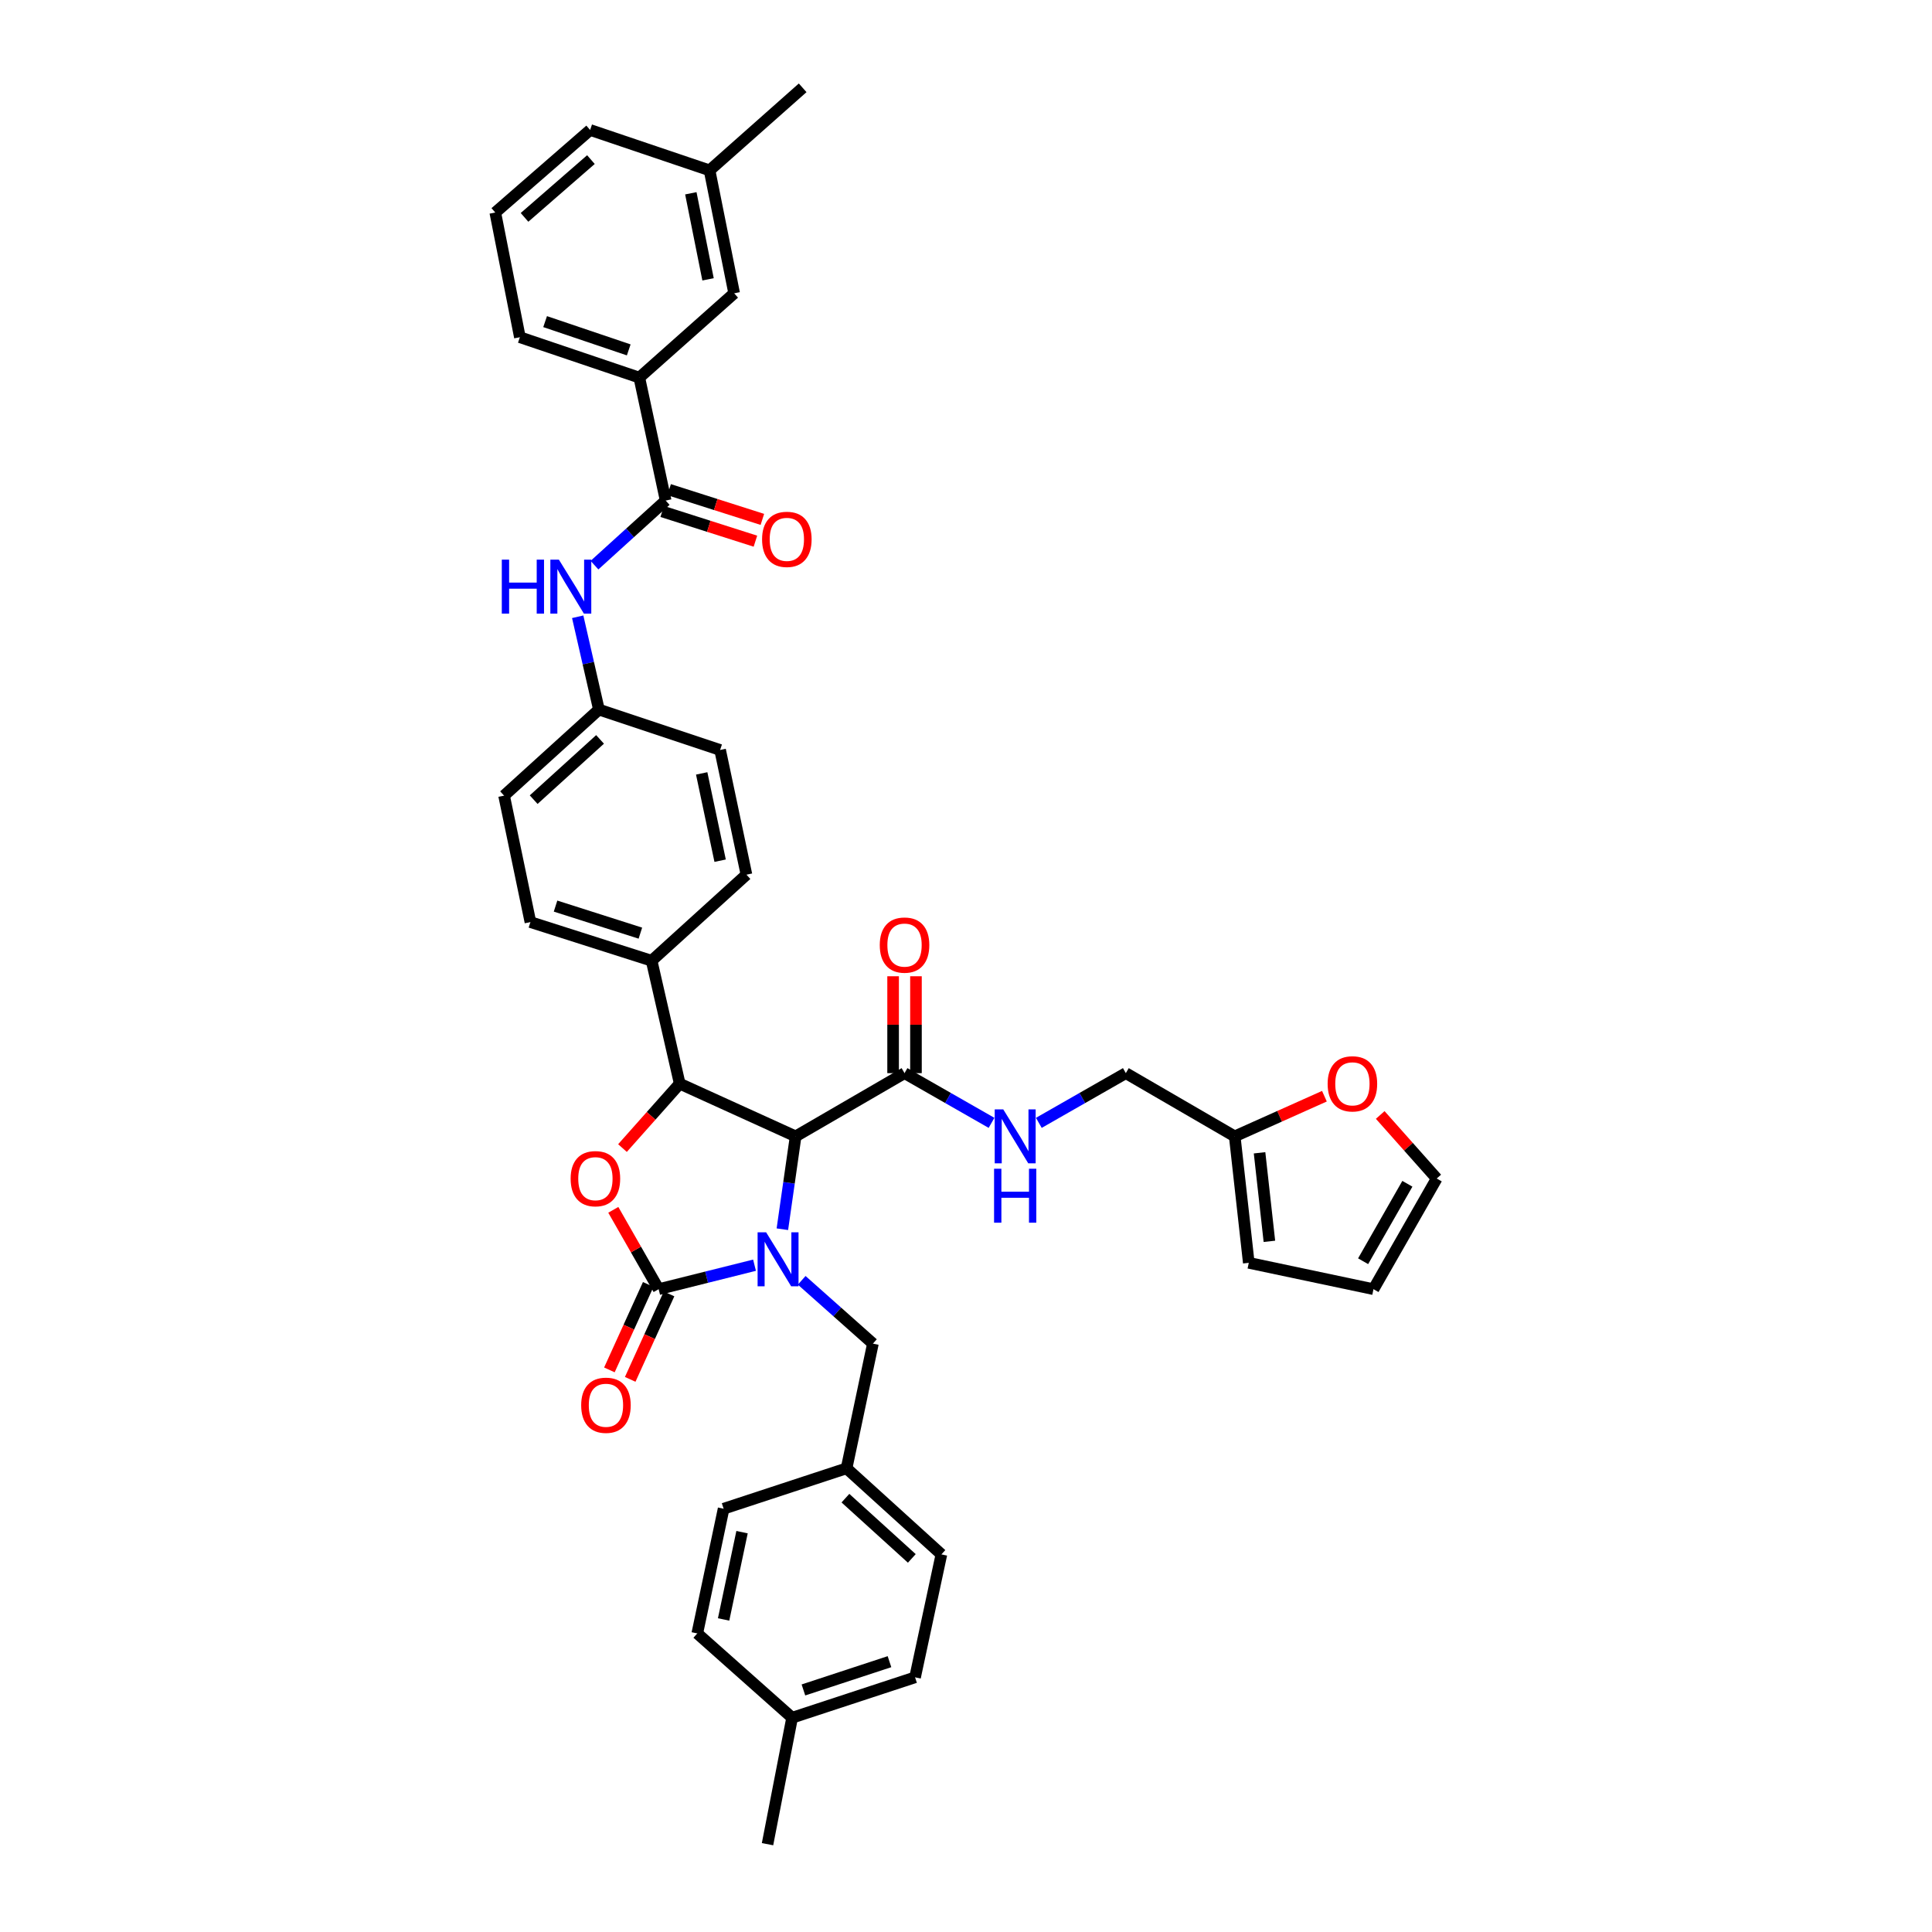 <?xml version='1.0' encoding='iso-8859-1'?>
<svg version='1.1' baseProfile='full'
              xmlns='http://www.w3.org/2000/svg'
                      xmlns:rdkit='http://www.rdkit.org/xml'
                      xmlns:xlink='http://www.w3.org/1999/xlink'
                  xml:space='preserve'
width='1000px' height='1000px' viewBox='0 0 1000 1000'>
<!-- END OF HEADER -->
<rect style='opacity:1.0;fill:#FFFFFF;stroke:none' width='1000' height='1000' x='0' y='0'> </rect>
<path class='bond-0' d='M 714.402,577.107 L 729.021,593.555' style='fill:none;fill-rule:evenodd;stroke:#FF0000;stroke-width:6px;stroke-linecap:butt;stroke-linejoin:miter;stroke-opacity:1' />
<path class='bond-0' d='M 729.021,593.555 L 743.641,610.002' style='fill:none;fill-rule:evenodd;stroke:#000000;stroke-width:6px;stroke-linecap:butt;stroke-linejoin:miter;stroke-opacity:1' />
<path class='bond-1' d='M 685.515,567.395 L 662.302,577.788' style='fill:none;fill-rule:evenodd;stroke:#FF0000;stroke-width:6px;stroke-linecap:butt;stroke-linejoin:miter;stroke-opacity:1' />
<path class='bond-1' d='M 662.302,577.788 L 639.089,588.181' style='fill:none;fill-rule:evenodd;stroke:#000000;stroke-width:6px;stroke-linecap:butt;stroke-linejoin:miter;stroke-opacity:1' />
<path class='bond-2' d='M 468.185,555.458 L 490.701,568.322' style='fill:none;fill-rule:evenodd;stroke:#000000;stroke-width:6px;stroke-linecap:butt;stroke-linejoin:miter;stroke-opacity:1' />
<path class='bond-2' d='M 490.701,568.322 L 513.216,581.187' style='fill:none;fill-rule:evenodd;stroke:#0000FF;stroke-width:6px;stroke-linecap:butt;stroke-linejoin:miter;stroke-opacity:1' />
<path class='bond-3' d='M 474.102,555.458 L 474.102,530.383' style='fill:none;fill-rule:evenodd;stroke:#000000;stroke-width:6px;stroke-linecap:butt;stroke-linejoin:miter;stroke-opacity:1' />
<path class='bond-3' d='M 474.102,530.383 L 474.102,505.308' style='fill:none;fill-rule:evenodd;stroke:#FF0000;stroke-width:6px;stroke-linecap:butt;stroke-linejoin:miter;stroke-opacity:1' />
<path class='bond-3' d='M 462.268,555.458 L 462.268,530.383' style='fill:none;fill-rule:evenodd;stroke:#000000;stroke-width:6px;stroke-linecap:butt;stroke-linejoin:miter;stroke-opacity:1' />
<path class='bond-3' d='M 462.268,530.383 L 462.268,505.308' style='fill:none;fill-rule:evenodd;stroke:#FF0000;stroke-width:6px;stroke-linecap:butt;stroke-linejoin:miter;stroke-opacity:1' />
<path class='bond-4' d='M 468.185,555.458 L 411.819,588.181' style='fill:none;fill-rule:evenodd;stroke:#000000;stroke-width:6px;stroke-linecap:butt;stroke-linejoin:miter;stroke-opacity:1' />
<path class='bond-5' d='M 537.698,581.187 L 560.214,568.322' style='fill:none;fill-rule:evenodd;stroke:#0000FF;stroke-width:6px;stroke-linecap:butt;stroke-linejoin:miter;stroke-opacity:1' />
<path class='bond-5' d='M 560.214,568.322 L 582.73,555.458' style='fill:none;fill-rule:evenodd;stroke:#000000;stroke-width:6px;stroke-linecap:butt;stroke-linejoin:miter;stroke-opacity:1' />
<path class='bond-6' d='M 743.641,610.002 L 710.911,667.275' style='fill:none;fill-rule:evenodd;stroke:#000000;stroke-width:6px;stroke-linecap:butt;stroke-linejoin:miter;stroke-opacity:1' />
<path class='bond-6' d='M 728.456,612.721 L 705.546,652.812' style='fill:none;fill-rule:evenodd;stroke:#000000;stroke-width:6px;stroke-linecap:butt;stroke-linejoin:miter;stroke-opacity:1' />
<path class='bond-7' d='M 330.911,195.451 L 269.088,174.543' style='fill:none;fill-rule:evenodd;stroke:#000000;stroke-width:6px;stroke-linecap:butt;stroke-linejoin:miter;stroke-opacity:1' />
<path class='bond-7' d='M 325.429,181.104 L 282.153,166.469' style='fill:none;fill-rule:evenodd;stroke:#000000;stroke-width:6px;stroke-linecap:butt;stroke-linejoin:miter;stroke-opacity:1' />
<path class='bond-8' d='M 330.911,195.451 L 379.998,151.814' style='fill:none;fill-rule:evenodd;stroke:#000000;stroke-width:6px;stroke-linecap:butt;stroke-linejoin:miter;stroke-opacity:1' />
<path class='bond-9' d='M 330.911,195.451 L 344.547,259.088' style='fill:none;fill-rule:evenodd;stroke:#000000;stroke-width:6px;stroke-linecap:butt;stroke-linejoin:miter;stroke-opacity:1' />
<path class='bond-10' d='M 307.702,292.523 L 326.124,275.805' style='fill:none;fill-rule:evenodd;stroke:#0000FF;stroke-width:6px;stroke-linecap:butt;stroke-linejoin:miter;stroke-opacity:1' />
<path class='bond-10' d='M 326.124,275.805 L 344.547,259.088' style='fill:none;fill-rule:evenodd;stroke:#000000;stroke-width:6px;stroke-linecap:butt;stroke-linejoin:miter;stroke-opacity:1' />
<path class='bond-11' d='M 299.018,319.235 L 304.507,343.252' style='fill:none;fill-rule:evenodd;stroke:#0000FF;stroke-width:6px;stroke-linecap:butt;stroke-linejoin:miter;stroke-opacity:1' />
<path class='bond-11' d='M 304.507,343.252 L 309.996,367.269' style='fill:none;fill-rule:evenodd;stroke:#000000;stroke-width:6px;stroke-linecap:butt;stroke-linejoin:miter;stroke-opacity:1' />
<path class='bond-12' d='M 342.749,264.726 L 366.877,272.419' style='fill:none;fill-rule:evenodd;stroke:#000000;stroke-width:6px;stroke-linecap:butt;stroke-linejoin:miter;stroke-opacity:1' />
<path class='bond-12' d='M 366.877,272.419 L 391.005,280.113' style='fill:none;fill-rule:evenodd;stroke:#FF0000;stroke-width:6px;stroke-linecap:butt;stroke-linejoin:miter;stroke-opacity:1' />
<path class='bond-12' d='M 346.344,253.45 L 370.472,261.144' style='fill:none;fill-rule:evenodd;stroke:#000000;stroke-width:6px;stroke-linecap:butt;stroke-linejoin:miter;stroke-opacity:1' />
<path class='bond-12' d='M 370.472,261.144 L 394.601,268.838' style='fill:none;fill-rule:evenodd;stroke:#FF0000;stroke-width:6px;stroke-linecap:butt;stroke-linejoin:miter;stroke-opacity:1' />
<path class='bond-13' d='M 269.088,174.543 L 256.359,109.999' style='fill:none;fill-rule:evenodd;stroke:#000000;stroke-width:6px;stroke-linecap:butt;stroke-linejoin:miter;stroke-opacity:1' />
<path class='bond-14' d='M 438.184,759.999 L 374.547,780.913' style='fill:none;fill-rule:evenodd;stroke:#000000;stroke-width:6px;stroke-linecap:butt;stroke-linejoin:miter;stroke-opacity:1' />
<path class='bond-15' d='M 438.184,759.999 L 487.271,804.549' style='fill:none;fill-rule:evenodd;stroke:#000000;stroke-width:6px;stroke-linecap:butt;stroke-linejoin:miter;stroke-opacity:1' />
<path class='bond-15' d='M 437.594,775.445 L 471.955,806.63' style='fill:none;fill-rule:evenodd;stroke:#000000;stroke-width:6px;stroke-linecap:butt;stroke-linejoin:miter;stroke-opacity:1' />
<path class='bond-16' d='M 438.184,759.999 L 451.82,695.454' style='fill:none;fill-rule:evenodd;stroke:#000000;stroke-width:6px;stroke-linecap:butt;stroke-linejoin:miter;stroke-opacity:1' />
<path class='bond-17' d='M 390.542,654.864 L 365.726,661.07' style='fill:none;fill-rule:evenodd;stroke:#0000FF;stroke-width:6px;stroke-linecap:butt;stroke-linejoin:miter;stroke-opacity:1' />
<path class='bond-17' d='M 365.726,661.07 L 340.911,667.275' style='fill:none;fill-rule:evenodd;stroke:#000000;stroke-width:6px;stroke-linecap:butt;stroke-linejoin:miter;stroke-opacity:1' />
<path class='bond-18' d='M 404.952,636.246 L 408.385,612.213' style='fill:none;fill-rule:evenodd;stroke:#0000FF;stroke-width:6px;stroke-linecap:butt;stroke-linejoin:miter;stroke-opacity:1' />
<path class='bond-18' d='M 408.385,612.213 L 411.819,588.181' style='fill:none;fill-rule:evenodd;stroke:#000000;stroke-width:6px;stroke-linecap:butt;stroke-linejoin:miter;stroke-opacity:1' />
<path class='bond-19' d='M 414.961,662.692 L 433.39,679.073' style='fill:none;fill-rule:evenodd;stroke:#0000FF;stroke-width:6px;stroke-linecap:butt;stroke-linejoin:miter;stroke-opacity:1' />
<path class='bond-19' d='M 433.39,679.073 L 451.82,695.454' style='fill:none;fill-rule:evenodd;stroke:#000000;stroke-width:6px;stroke-linecap:butt;stroke-linejoin:miter;stroke-opacity:1' />
<path class='bond-20' d='M 409.998,889.094 L 473.635,868.186' style='fill:none;fill-rule:evenodd;stroke:#000000;stroke-width:6px;stroke-linecap:butt;stroke-linejoin:miter;stroke-opacity:1' />
<path class='bond-20' d='M 415.85,874.714 L 460.396,860.079' style='fill:none;fill-rule:evenodd;stroke:#000000;stroke-width:6px;stroke-linecap:butt;stroke-linejoin:miter;stroke-opacity:1' />
<path class='bond-21' d='M 409.998,889.094 L 397.27,954.545' style='fill:none;fill-rule:evenodd;stroke:#000000;stroke-width:6px;stroke-linecap:butt;stroke-linejoin:miter;stroke-opacity:1' />
<path class='bond-22' d='M 409.998,889.094 L 360.911,845.457' style='fill:none;fill-rule:evenodd;stroke:#000000;stroke-width:6px;stroke-linecap:butt;stroke-linejoin:miter;stroke-opacity:1' />
<path class='bond-23' d='M 360.911,845.457 L 374.547,780.913' style='fill:none;fill-rule:evenodd;stroke:#000000;stroke-width:6px;stroke-linecap:butt;stroke-linejoin:miter;stroke-opacity:1' />
<path class='bond-23' d='M 374.536,838.222 L 384.081,793.041' style='fill:none;fill-rule:evenodd;stroke:#000000;stroke-width:6px;stroke-linecap:butt;stroke-linejoin:miter;stroke-opacity:1' />
<path class='bond-24' d='M 340.911,667.275 L 329.177,646.741' style='fill:none;fill-rule:evenodd;stroke:#000000;stroke-width:6px;stroke-linecap:butt;stroke-linejoin:miter;stroke-opacity:1' />
<path class='bond-24' d='M 329.177,646.741 L 317.443,626.208' style='fill:none;fill-rule:evenodd;stroke:#FF0000;stroke-width:6px;stroke-linecap:butt;stroke-linejoin:miter;stroke-opacity:1' />
<path class='bond-25' d='M 335.524,664.826 L 325.472,686.942' style='fill:none;fill-rule:evenodd;stroke:#000000;stroke-width:6px;stroke-linecap:butt;stroke-linejoin:miter;stroke-opacity:1' />
<path class='bond-25' d='M 325.472,686.942 L 315.42,709.057' style='fill:none;fill-rule:evenodd;stroke:#FF0000;stroke-width:6px;stroke-linecap:butt;stroke-linejoin:miter;stroke-opacity:1' />
<path class='bond-25' d='M 346.298,669.723 L 336.246,691.839' style='fill:none;fill-rule:evenodd;stroke:#000000;stroke-width:6px;stroke-linecap:butt;stroke-linejoin:miter;stroke-opacity:1' />
<path class='bond-25' d='M 336.246,691.839 L 326.194,713.954' style='fill:none;fill-rule:evenodd;stroke:#FF0000;stroke-width:6px;stroke-linecap:butt;stroke-linejoin:miter;stroke-opacity:1' />
<path class='bond-26' d='M 411.819,588.181 L 351.818,560.908' style='fill:none;fill-rule:evenodd;stroke:#000000;stroke-width:6px;stroke-linecap:butt;stroke-linejoin:miter;stroke-opacity:1' />
<path class='bond-27' d='M 351.818,560.908 L 337.006,577.573' style='fill:none;fill-rule:evenodd;stroke:#000000;stroke-width:6px;stroke-linecap:butt;stroke-linejoin:miter;stroke-opacity:1' />
<path class='bond-27' d='M 337.006,577.573 L 322.194,594.238' style='fill:none;fill-rule:evenodd;stroke:#FF0000;stroke-width:6px;stroke-linecap:butt;stroke-linejoin:miter;stroke-opacity:1' />
<path class='bond-28' d='M 351.818,560.908 L 337.275,497.271' style='fill:none;fill-rule:evenodd;stroke:#000000;stroke-width:6px;stroke-linecap:butt;stroke-linejoin:miter;stroke-opacity:1' />
<path class='bond-29' d='M 309.996,367.269 L 260.909,411.819' style='fill:none;fill-rule:evenodd;stroke:#000000;stroke-width:6px;stroke-linecap:butt;stroke-linejoin:miter;stroke-opacity:1' />
<path class='bond-29' d='M 310.587,382.715 L 276.226,413.9' style='fill:none;fill-rule:evenodd;stroke:#000000;stroke-width:6px;stroke-linecap:butt;stroke-linejoin:miter;stroke-opacity:1' />
<path class='bond-30' d='M 309.996,367.269 L 372.726,388.183' style='fill:none;fill-rule:evenodd;stroke:#000000;stroke-width:6px;stroke-linecap:butt;stroke-linejoin:miter;stroke-opacity:1' />
<path class='bond-31' d='M 260.909,411.819 L 274.545,477.271' style='fill:none;fill-rule:evenodd;stroke:#000000;stroke-width:6px;stroke-linecap:butt;stroke-linejoin:miter;stroke-opacity:1' />
<path class='bond-32' d='M 372.726,388.183 L 386.362,452.728' style='fill:none;fill-rule:evenodd;stroke:#000000;stroke-width:6px;stroke-linecap:butt;stroke-linejoin:miter;stroke-opacity:1' />
<path class='bond-32' d='M 363.192,400.311 L 372.738,445.492' style='fill:none;fill-rule:evenodd;stroke:#000000;stroke-width:6px;stroke-linecap:butt;stroke-linejoin:miter;stroke-opacity:1' />
<path class='bond-33' d='M 337.275,497.271 L 386.362,452.728' style='fill:none;fill-rule:evenodd;stroke:#000000;stroke-width:6px;stroke-linecap:butt;stroke-linejoin:miter;stroke-opacity:1' />
<path class='bond-34' d='M 337.275,497.271 L 274.545,477.271' style='fill:none;fill-rule:evenodd;stroke:#000000;stroke-width:6px;stroke-linecap:butt;stroke-linejoin:miter;stroke-opacity:1' />
<path class='bond-34' d='M 331.46,482.996 L 287.55,468.996' style='fill:none;fill-rule:evenodd;stroke:#000000;stroke-width:6px;stroke-linecap:butt;stroke-linejoin:miter;stroke-opacity:1' />
<path class='bond-35' d='M 473.635,868.186 L 487.271,804.549' style='fill:none;fill-rule:evenodd;stroke:#000000;stroke-width:6px;stroke-linecap:butt;stroke-linejoin:miter;stroke-opacity:1' />
<path class='bond-36' d='M 256.359,109.999 L 305.453,67.27' style='fill:none;fill-rule:evenodd;stroke:#000000;stroke-width:6px;stroke-linecap:butt;stroke-linejoin:miter;stroke-opacity:1' />
<path class='bond-36' d='M 271.493,112.516 L 305.859,82.606' style='fill:none;fill-rule:evenodd;stroke:#000000;stroke-width:6px;stroke-linecap:butt;stroke-linejoin:miter;stroke-opacity:1' />
<path class='bond-37' d='M 379.998,151.814 L 367.269,88.177' style='fill:none;fill-rule:evenodd;stroke:#000000;stroke-width:6px;stroke-linecap:butt;stroke-linejoin:miter;stroke-opacity:1' />
<path class='bond-37' d='M 366.484,144.59 L 357.574,100.044' style='fill:none;fill-rule:evenodd;stroke:#000000;stroke-width:6px;stroke-linecap:butt;stroke-linejoin:miter;stroke-opacity:1' />
<path class='bond-38' d='M 367.269,88.177 L 305.453,67.27' style='fill:none;fill-rule:evenodd;stroke:#000000;stroke-width:6px;stroke-linecap:butt;stroke-linejoin:miter;stroke-opacity:1' />
<path class='bond-39' d='M 367.269,88.177 L 415.455,45.455' style='fill:none;fill-rule:evenodd;stroke:#000000;stroke-width:6px;stroke-linecap:butt;stroke-linejoin:miter;stroke-opacity:1' />
<path class='bond-40' d='M 710.911,667.275 L 646.367,653.639' style='fill:none;fill-rule:evenodd;stroke:#000000;stroke-width:6px;stroke-linecap:butt;stroke-linejoin:miter;stroke-opacity:1' />
<path class='bond-41' d='M 646.367,653.639 L 639.089,588.181' style='fill:none;fill-rule:evenodd;stroke:#000000;stroke-width:6px;stroke-linecap:butt;stroke-linejoin:miter;stroke-opacity:1' />
<path class='bond-41' d='M 657.037,642.512 L 651.943,596.691' style='fill:none;fill-rule:evenodd;stroke:#000000;stroke-width:6px;stroke-linecap:butt;stroke-linejoin:miter;stroke-opacity:1' />
<path class='bond-42' d='M 639.089,588.181 L 582.73,555.458' style='fill:none;fill-rule:evenodd;stroke:#000000;stroke-width:6px;stroke-linecap:butt;stroke-linejoin:miter;stroke-opacity:1' />
<path  class='atom-0' d='M 687.183 560.987
Q 687.183 554.281, 690.497 550.534
Q 693.811 546.786, 700.004 546.786
Q 706.197 546.786, 709.511 550.534
Q 712.825 554.281, 712.825 560.987
Q 712.825 567.773, 709.472 571.638
Q 706.118 575.465, 700.004 575.465
Q 693.85 575.465, 690.497 571.638
Q 687.183 567.812, 687.183 560.987
M 700.004 572.309
Q 704.264 572.309, 706.552 569.469
Q 708.88 566.589, 708.88 560.987
Q 708.88 555.504, 706.552 552.743
Q 704.264 549.942, 700.004 549.942
Q 695.744 549.942, 693.416 552.703
Q 691.128 555.465, 691.128 560.987
Q 691.128 566.629, 693.416 569.469
Q 695.744 572.309, 700.004 572.309
' fill='#FF0000'/>
<path  class='atom-2' d='M 519.284 574.216
L 528.436 589.009
Q 529.343 590.469, 530.803 593.112
Q 532.262 595.755, 532.341 595.912
L 532.341 574.216
L 536.049 574.216
L 536.049 602.145
L 532.223 602.145
L 522.4 585.971
Q 521.256 584.078, 520.033 581.908
Q 518.85 579.739, 518.495 579.068
L 518.495 602.145
L 514.866 602.145
L 514.866 574.216
L 519.284 574.216
' fill='#0000FF'/>
<path  class='atom-2' d='M 514.53 604.938
L 518.317 604.938
L 518.317 616.812
L 532.598 616.812
L 532.598 604.938
L 536.385 604.938
L 536.385 632.868
L 532.598 632.868
L 532.598 619.968
L 518.317 619.968
L 518.317 632.868
L 514.53 632.868
L 514.53 604.938
' fill='#0000FF'/>
<path  class='atom-3' d='M 455.364 489.171
Q 455.364 482.465, 458.678 478.718
Q 461.991 474.97, 468.185 474.97
Q 474.378 474.97, 477.692 478.718
Q 481.006 482.465, 481.006 489.171
Q 481.006 495.957, 477.652 499.822
Q 474.299 503.649, 468.185 503.649
Q 462.031 503.649, 458.678 499.822
Q 455.364 495.996, 455.364 489.171
M 468.185 500.493
Q 472.445 500.493, 474.733 497.653
Q 477.061 494.773, 477.061 489.171
Q 477.061 483.688, 474.733 480.927
Q 472.445 478.126, 468.185 478.126
Q 463.924 478.126, 461.597 480.887
Q 459.309 483.649, 459.309 489.171
Q 459.309 494.813, 461.597 497.653
Q 463.924 500.493, 468.185 500.493
' fill='#FF0000'/>
<path  class='atom-6' d='M 259.732 289.674
L 263.519 289.674
L 263.519 301.548
L 277.8 301.548
L 277.8 289.674
L 281.587 289.674
L 281.587 317.603
L 277.8 317.603
L 277.8 304.704
L 263.519 304.704
L 263.519 317.603
L 259.732 317.603
L 259.732 289.674
' fill='#0000FF'/>
<path  class='atom-6' d='M 289.279 289.674
L 298.431 304.467
Q 299.339 305.926, 300.798 308.57
Q 302.258 311.213, 302.337 311.37
L 302.337 289.674
L 306.045 289.674
L 306.045 317.603
L 302.218 317.603
L 292.396 301.429
Q 291.252 299.536, 290.029 297.366
Q 288.845 295.196, 288.49 294.526
L 288.49 317.603
L 284.861 317.603
L 284.861 289.674
L 289.279 289.674
' fill='#0000FF'/>
<path  class='atom-8' d='M 394.449 279.167
Q 394.449 272.461, 397.763 268.713
Q 401.076 264.966, 407.27 264.966
Q 413.463 264.966, 416.777 268.713
Q 420.09 272.461, 420.09 279.167
Q 420.09 285.952, 416.737 289.818
Q 413.384 293.645, 407.27 293.645
Q 401.116 293.645, 397.763 289.818
Q 394.449 285.992, 394.449 279.167
M 407.27 290.489
Q 411.53 290.489, 413.818 287.649
Q 416.146 284.769, 416.146 279.167
Q 416.146 273.684, 413.818 270.923
Q 411.53 268.122, 407.27 268.122
Q 403.009 268.122, 400.682 270.883
Q 398.394 273.644, 398.394 279.167
Q 398.394 284.808, 400.682 287.649
Q 403.009 290.489, 407.27 290.489
' fill='#FF0000'/>
<path  class='atom-11' d='M 396.553 637.853
L 405.705 652.646
Q 406.612 654.106, 408.072 656.749
Q 409.531 659.392, 409.61 659.549
L 409.61 637.853
L 413.318 637.853
L 413.318 665.782
L 409.492 665.782
L 399.669 649.608
Q 398.525 647.715, 397.302 645.545
Q 396.119 643.376, 395.764 642.705
L 395.764 665.782
L 392.135 665.782
L 392.135 637.853
L 396.553 637.853
' fill='#0000FF'/>
<path  class='atom-17' d='M 295.361 610.081
Q 295.361 603.375, 298.675 599.627
Q 301.988 595.88, 308.182 595.88
Q 314.375 595.88, 317.689 599.627
Q 321.002 603.375, 321.002 610.081
Q 321.002 616.866, 317.649 620.732
Q 314.296 624.559, 308.182 624.559
Q 302.028 624.559, 298.675 620.732
Q 295.361 616.906, 295.361 610.081
M 308.182 621.403
Q 312.442 621.403, 314.73 618.562
Q 317.058 615.683, 317.058 610.081
Q 317.058 604.598, 314.73 601.836
Q 312.442 599.035, 308.182 599.035
Q 303.921 599.035, 301.594 601.797
Q 299.306 604.558, 299.306 610.081
Q 299.306 615.722, 301.594 618.562
Q 303.921 621.403, 308.182 621.403
' fill='#FF0000'/>
<path  class='atom-18' d='M 300.818 727.355
Q 300.818 720.649, 304.132 716.901
Q 307.445 713.153, 313.639 713.153
Q 319.832 713.153, 323.146 716.901
Q 326.459 720.649, 326.459 727.355
Q 326.459 734.14, 323.106 738.006
Q 319.753 741.833, 313.639 741.833
Q 307.485 741.833, 304.132 738.006
Q 300.818 734.18, 300.818 727.355
M 313.639 738.677
Q 317.899 738.677, 320.187 735.836
Q 322.515 732.957, 322.515 727.355
Q 322.515 721.872, 320.187 719.11
Q 317.899 716.309, 313.639 716.309
Q 309.378 716.309, 307.051 719.071
Q 304.763 721.832, 304.763 727.355
Q 304.763 732.996, 307.051 735.836
Q 309.378 738.677, 313.639 738.677
' fill='#FF0000'/>
</svg>
